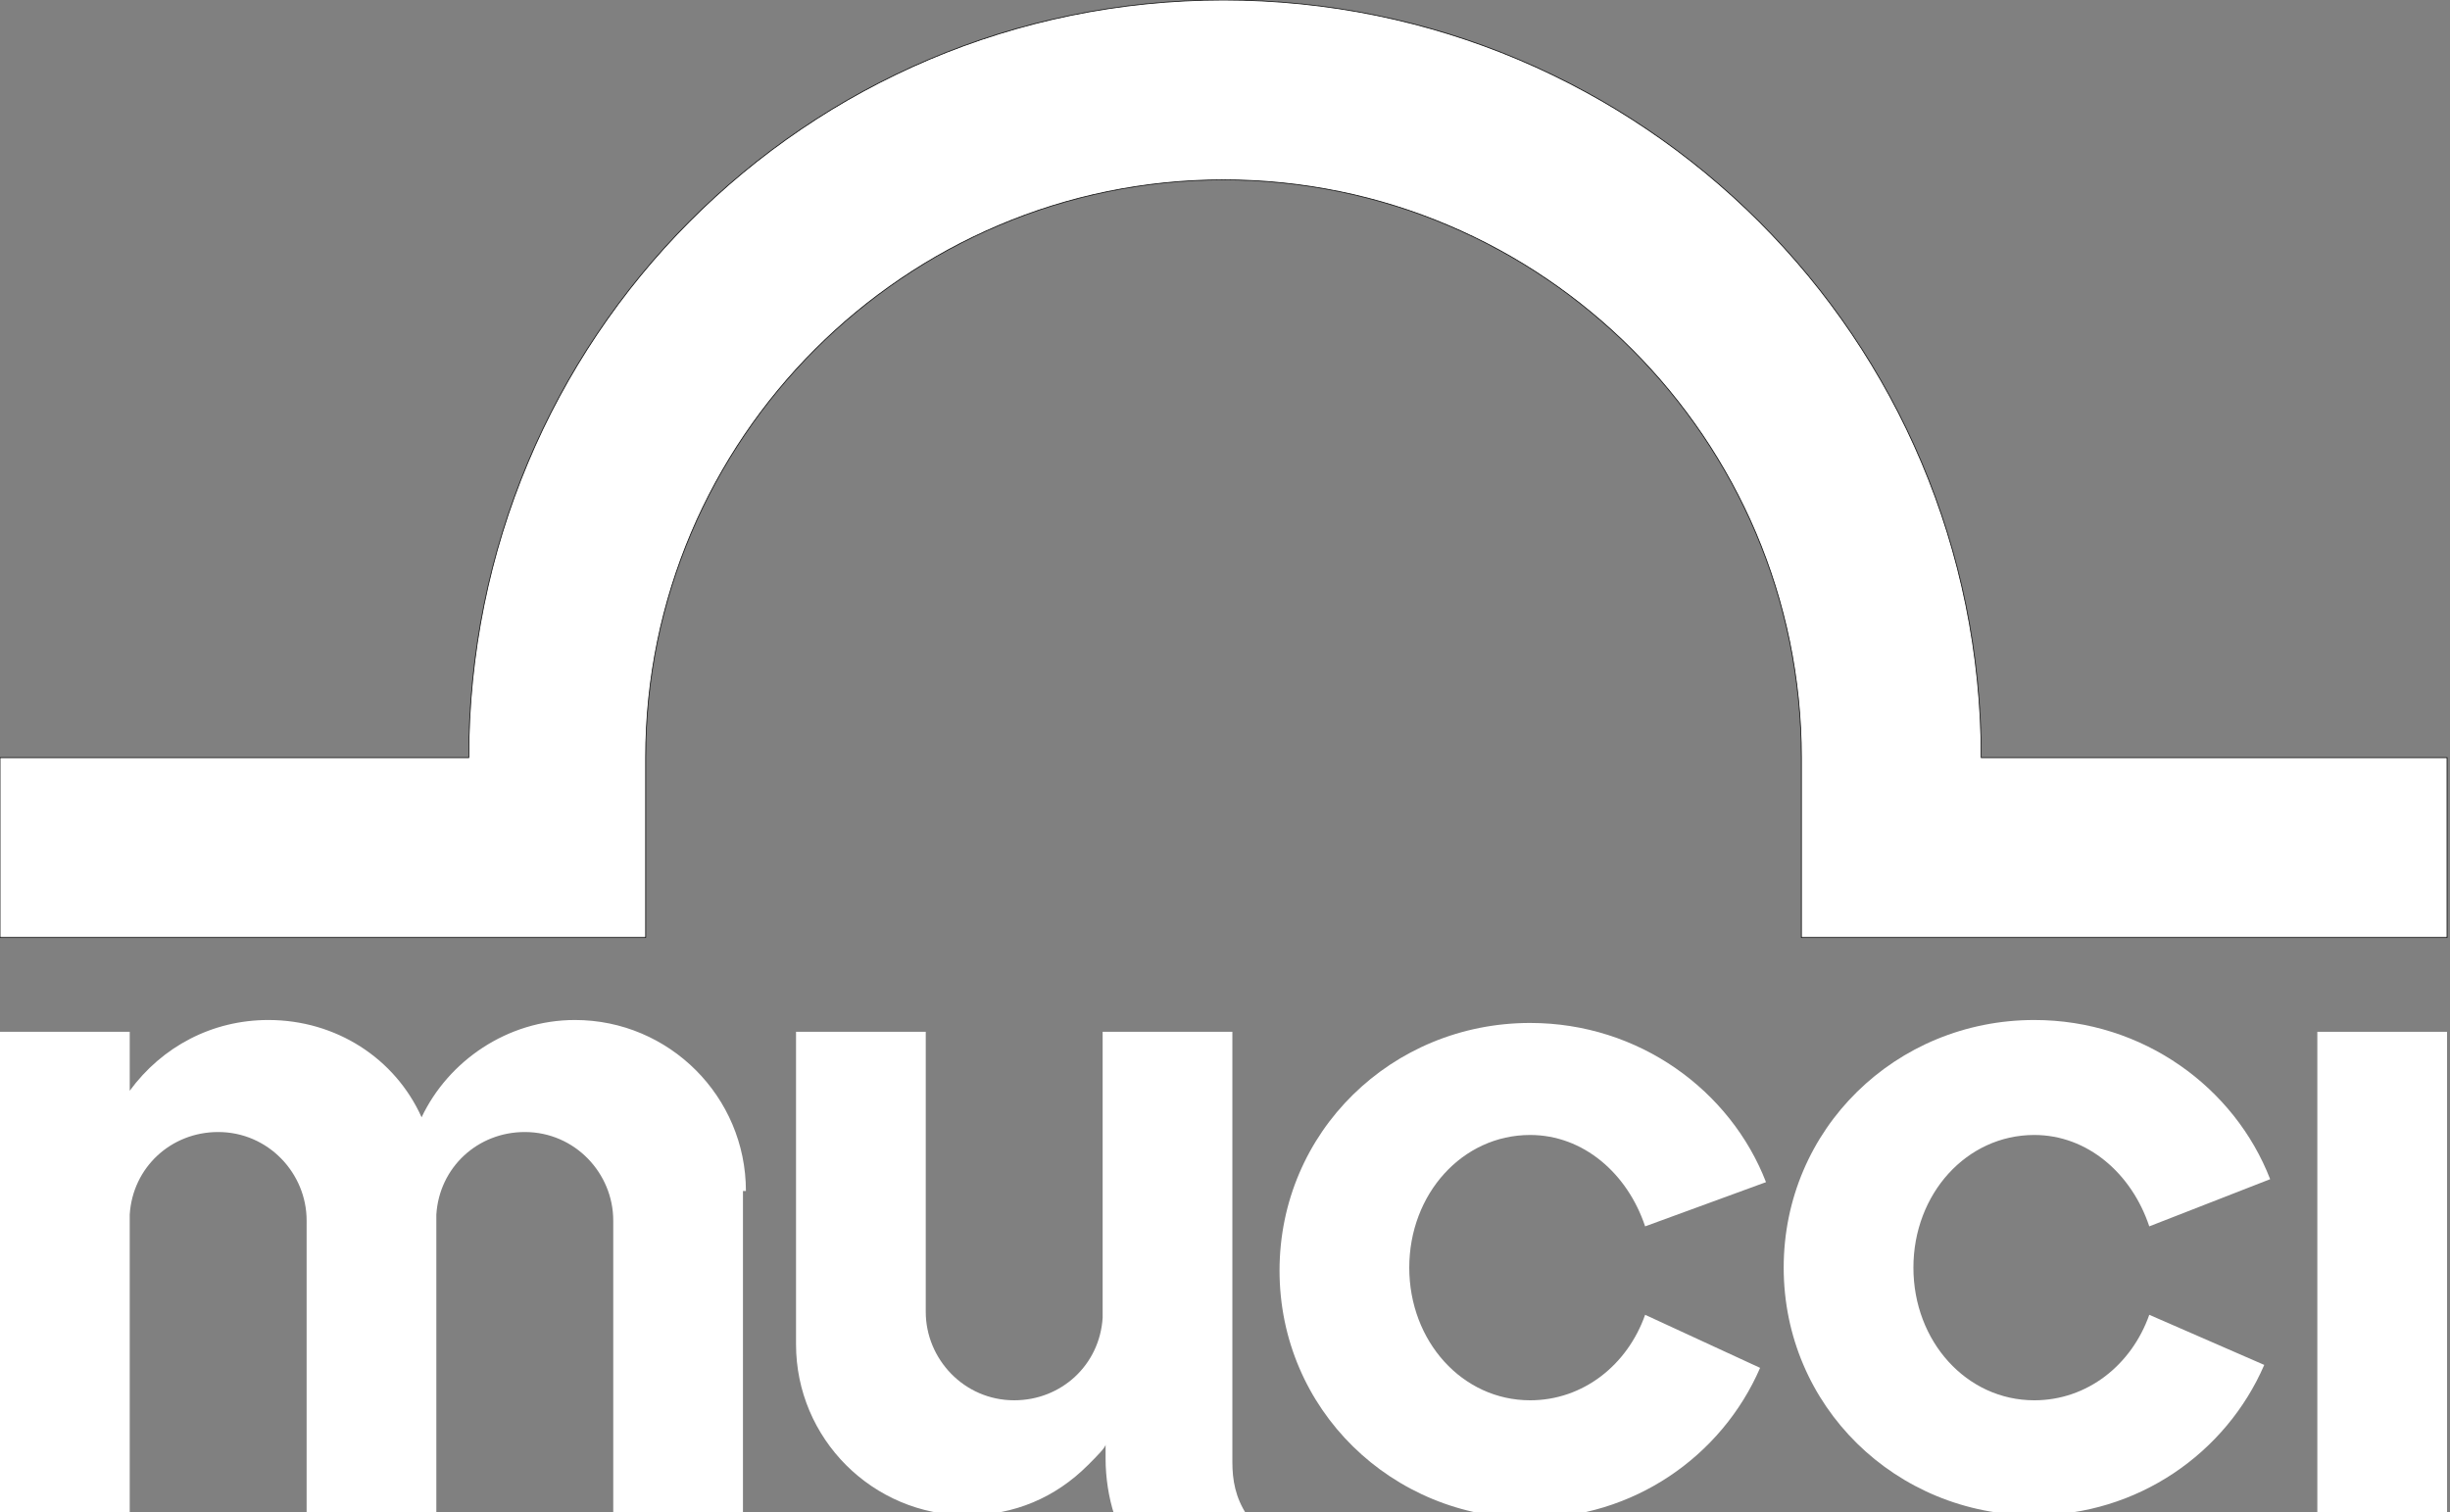 <?xml version="1.0" encoding="utf-8"?>
<!-- Generator: Adobe Illustrator 28.4.1, SVG Export Plug-In . SVG Version: 6.00 Build 0)  -->
<svg version="1.1" id="Livello_1" xmlns="http://www.w3.org/2000/svg" xmlns:xlink="http://www.w3.org/1999/xlink" x="0px" y="0px"
	 viewBox="0 0 83.1 51.3" style="enable-background:new 0 0 83.1 51.3;" xml:space="preserve">
<rect x="0" y="0" width="83.1" height="51.3" fill="#808080" stroke="none"/>
<style type="text/css">
	.st0{fill:#FFFFFF;}
	.st1{fill:#FFFFFF;stroke:#000000;stroke-width:2.500000e-02;stroke-miterlimit:10;}
</style>
<g>
	<g>
		<path class="st0" d="M67.2,25.7C67.2,11.5,55.7,0,41.5,0S15.9,11.5,15.9,25.7H0v6.1h21.9v-6.1c0-10.8,8.8-19.6,19.6-19.6
			s19.6,8.8,19.6,19.6v6.1H83v-6.1H67.2z"/>
		<path class="st1" d="M67.2,25.7C67.2,11.5,55.7,0,41.5,0S15.9,11.5,15.9,25.7H0v6.1h21.9v-6.1c0-10.8,8.8-19.6,19.6-19.6
			s19.6,8.8,19.6,19.6v6.1H83v-6.1H67.2z"/>
		<path class="st0" d="M25.3,40.4c0-3.2-2.6-5.8-5.8-5.8c-2.3,0-4.3,1.4-5.2,3.3c-0.9-2-2.9-3.3-5.2-3.3c-1.9,0-3.6,0.9-4.7,2.4v-2
			H0v16.3h4.4v-7.6v-2.1v-0.4c0.1-1.6,1.4-2.8,3-2.8c1.7,0,3,1.4,3,3c0,0,0,0.1,0,0.1h0V46v5.3h4.4v-7.6v-2.1v-0.4
			c0.1-1.6,1.4-2.8,3-2.8c1.7,0,3,1.4,3,3c0,0,0,0.1,0,0.1h0V46v5.3h4.4V40.4L25.3,40.4C25.3,40.4,25.3,40.4,25.3,40.4"/>
		<path class="st0" d="M55.8,44.6c-0.6,1.7-2.1,2.9-3.9,2.9c-2.3,0-4.1-2-4.1-4.5c0-2.5,1.8-4.5,4.1-4.5c1.8,0,3.3,1.3,3.9,3.1
			l4.1-1.5c-1.2-3.1-4.3-5.4-8-5.4c-4.7,0-8.5,3.7-8.5,8.4s3.8,8.4,8.5,8.4c3.5,0,6.5-2.1,7.8-5.1L55.8,44.6z"/>
		<path class="st0" d="M72.9,44.6c-0.6,1.7-2.1,2.9-3.9,2.9c-2.3,0-4.1-2-4.1-4.5c0-2.5,1.8-4.5,4.1-4.5c1.8,0,3.3,1.3,3.9,3.1
			L77,40c-1.2-3.1-4.3-5.4-8-5.4c-4.7,0-8.5,3.7-8.5,8.4s3.8,8.4,8.5,8.4c3.5,0,6.5-2.1,7.8-5.1L72.9,44.6z"/>
	</g>
	<rect x="78.6" y="35" class="st0" width="4.4" height="16.3"/>
	<g>
		<path class="st0" d="M41.8,49.6V35h-4.4v7.2v2.1v0.4c-0.1,1.6-1.4,2.8-3,2.8c-1.7,0-3-1.4-3-3c0,0,0-0.1,0-0.1h0V40V35H27v10.5
			c0,0,0,0,0,0.1c0,3.2,2.6,5.8,5.8,5.8c1.6,0,3-0.6,4.1-1.7c0.3-0.3,0.6-0.6,0.6-0.7c0,0,0,0,0,0v0.5c0,0.6,0.1,1.3,0.3,1.9h3.3
			h0.9h0.3C41.9,50.8,41.8,50.2,41.8,49.6"/>
	</g>
</g>
</svg>
